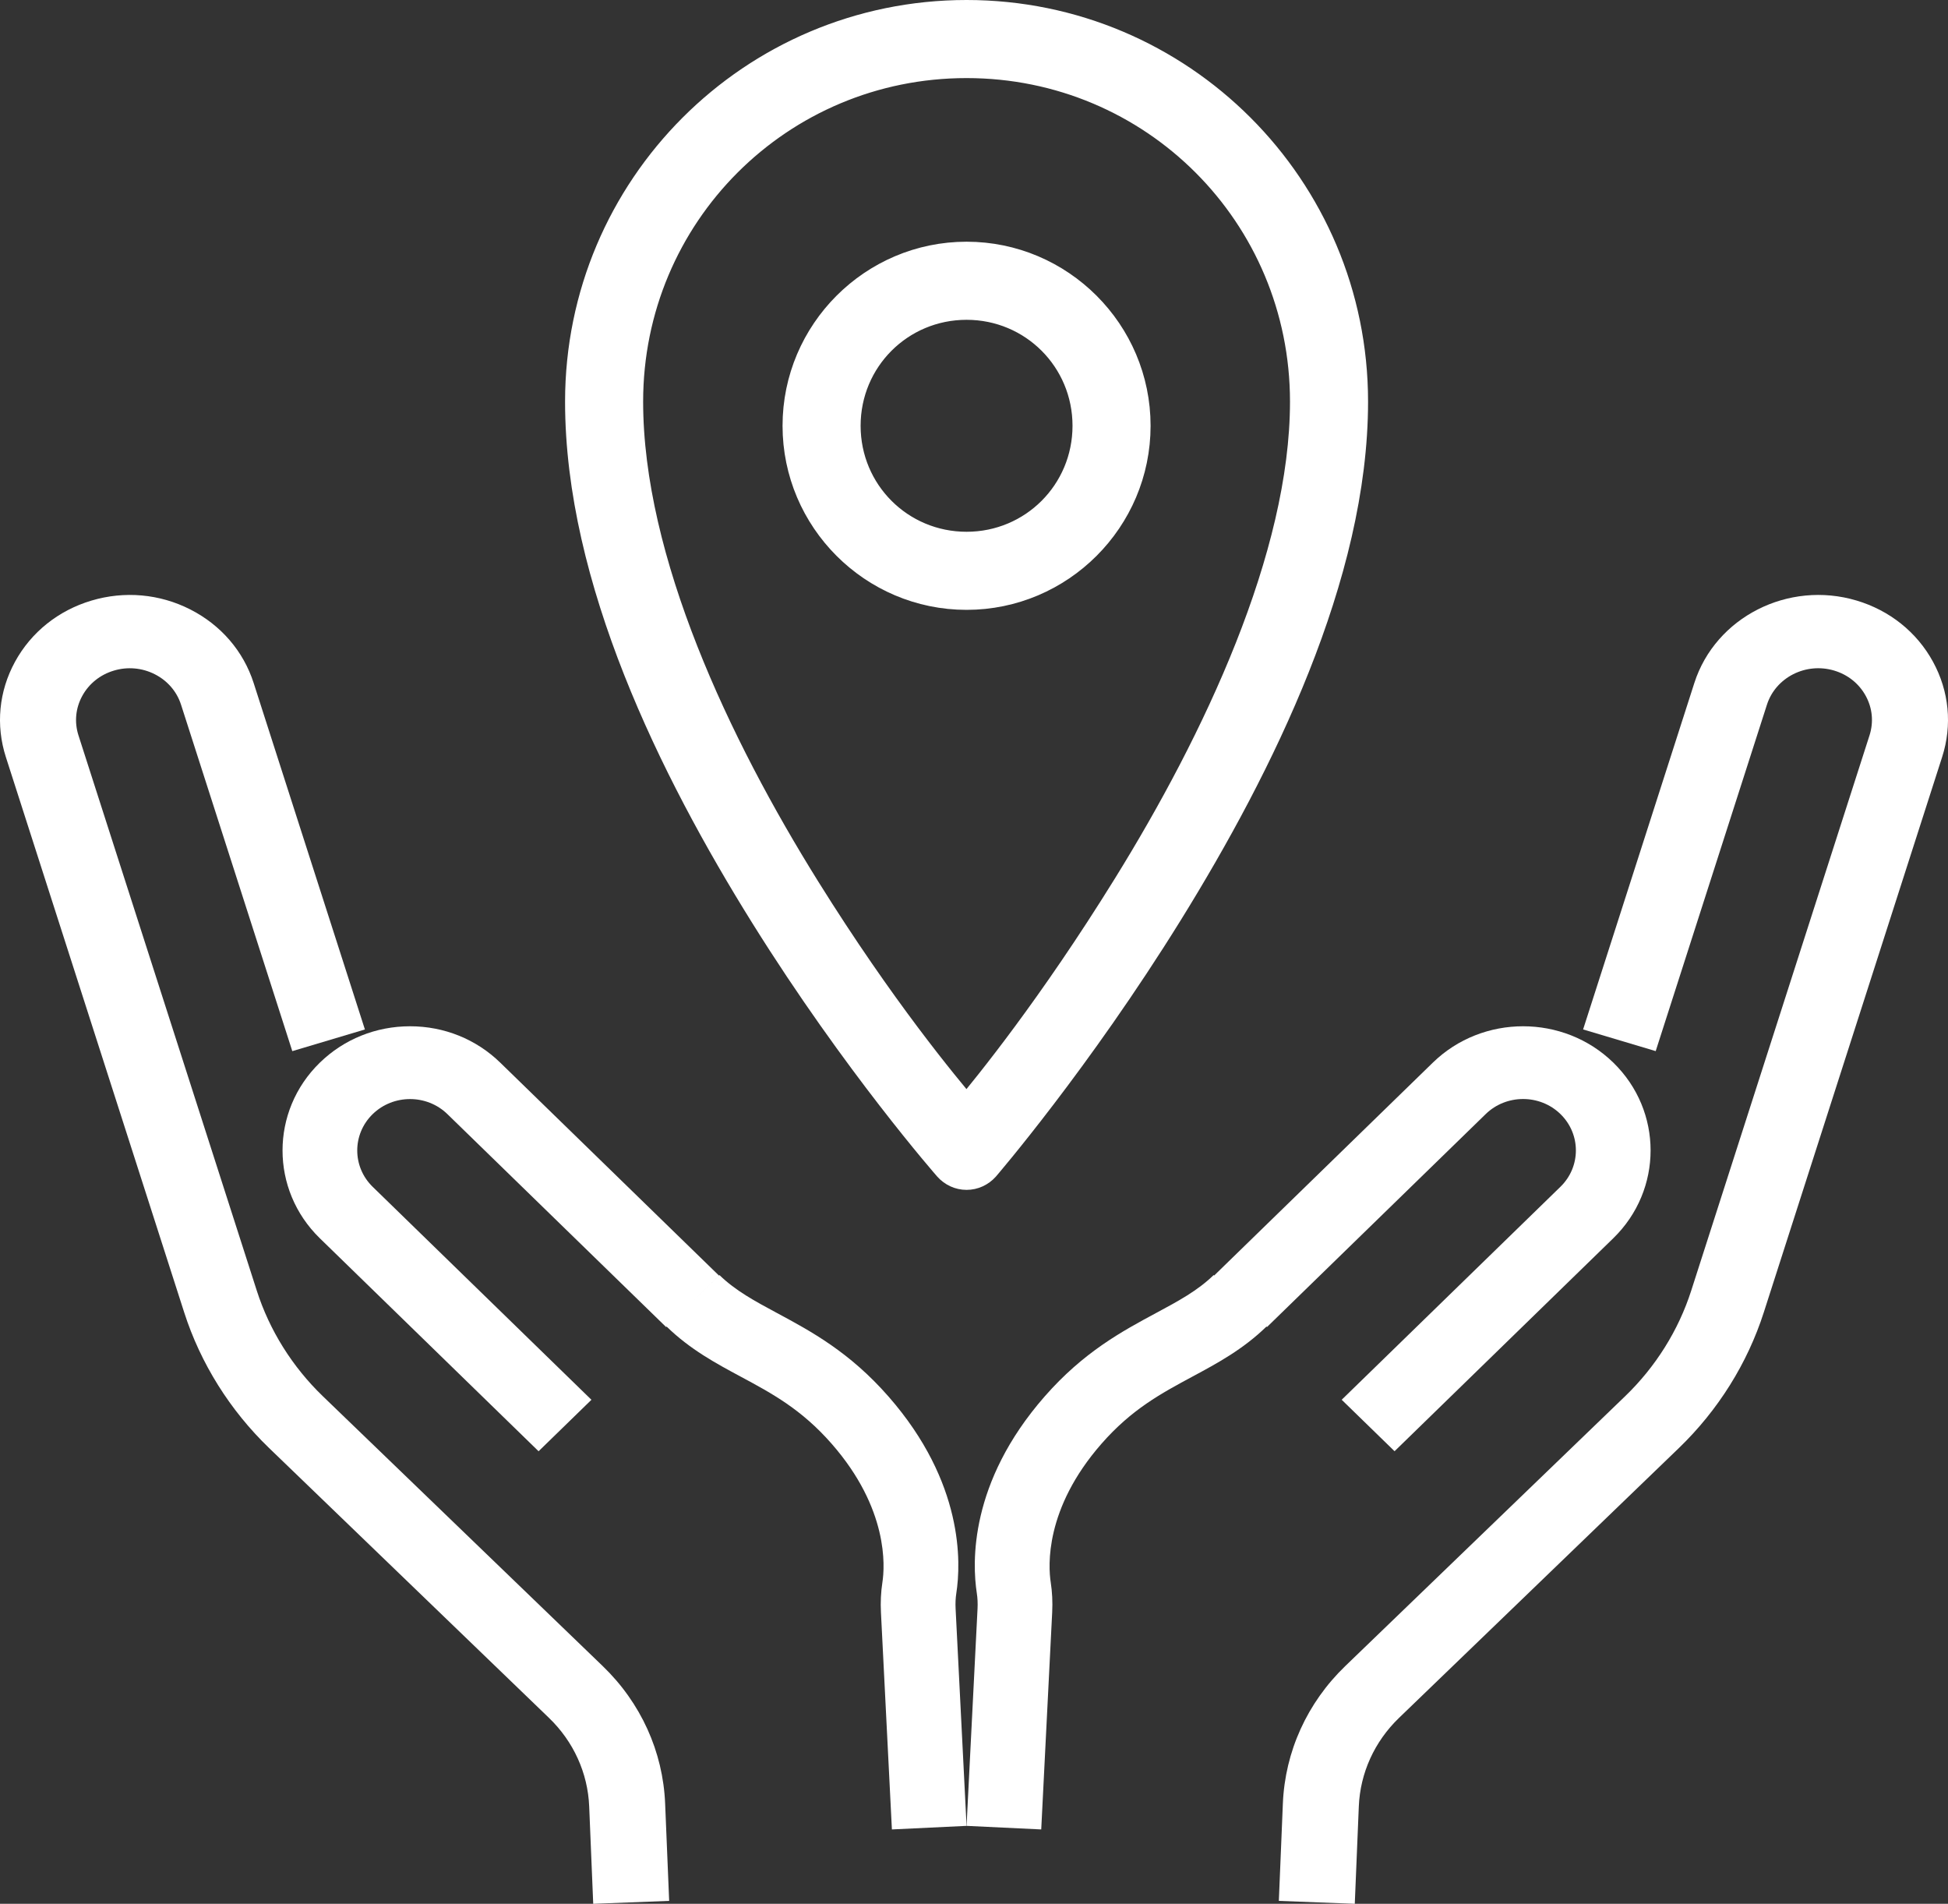 <?xml version="1.0" encoding="UTF-8"?>
<svg width="131px" height="128px" viewBox="0 0 131 128" version="1.1" xmlns="http://www.w3.org/2000/svg" xmlns:xlink="http://www.w3.org/1999/xlink">
    <rect x="0" y="0" width="131" height="128" fill="#333333" stroke="none"/>
    <title>icon loakle verantwortung</title>
    <g id="Designs" stroke="none" stroke-width="1" fill="none" fill-rule="evenodd">
        <g id="Arbeitskultur-Slide-05" transform="translate(-130, -38)" fill="#FFFFFF">
            <g id="Icon-group" transform="translate(128, 32)">
                <g id="icon-loakle-verantwortung" transform="translate(2, 7)">
                    <g id="hand" transform="translate(0, 39)">
                        <path d="M99.913,34.902 C101.299,33.554 103.552,33.554 104.937,34.902 C106.322,36.25 106.322,38.444 104.937,39.792 L90.227,54.111 L93.782,57.571 L108.491,43.252 C111.836,39.996 111.836,34.698 108.491,31.442 C105.146,28.186 99.704,28.186 96.359,31.442 L81.649,45.76 L83.017,47.092 L81.616,45.728 C80.538,46.777 79.244,47.473 77.747,48.277 C75.459,49.507 72.866,50.901 70.243,53.899 C65.182,59.681 65.373,65.068 65.689,67.115 C65.74,67.442 65.756,67.793 65.738,68.159 L65,82.76 L70.021,83 L70.758,68.4 C70.793,67.711 70.76,67.034 70.66,66.386 C70.493,65.306 70.245,61.442 74.07,57.072 C76.098,54.753 78.08,53.689 80.177,52.561 C81.855,51.659 83.59,50.727 85.17,49.188 L85.204,49.221 L99.913,34.902 Z" id="Fill-5"></path>
                        <path d="M129.989,4.488 C128.903,2.501 127.079,1.041 124.853,0.377 C120.259,-0.994 115.363,1.493 113.941,5.922 L106.461,29.213 L111.343,30.67 L118.824,7.379 C119.412,5.546 121.439,4.516 123.341,5.084 C124.263,5.358 125.018,5.963 125.468,6.786 C125.918,7.608 126.008,8.55 125.723,9.439 L113.731,46.777 C112.875,49.443 111.34,51.895 109.293,53.868 L90.465,72.018 C87.905,74.486 86.416,77.766 86.271,81.254 L86,87.804 L91.107,88 L91.378,81.45 C91.471,79.204 92.431,77.092 94.08,75.502 L112.907,57.353 C115.539,54.815 117.513,51.662 118.613,48.234 L130.606,10.896 C131.295,8.751 131.076,6.475 129.989,4.488" id="Fill-7"></path>
                        <path d="M40.534,72.019 L21.707,53.87 C19.66,51.897 18.125,49.445 17.269,46.778 L5.277,9.442 C4.992,8.554 5.082,7.611 5.532,6.789 C5.982,5.966 6.737,5.362 7.658,5.087 C8.58,4.811 9.557,4.899 10.411,5.333 C11.264,5.766 11.891,6.494 12.176,7.383 L19.657,30.672 L24.539,29.215 L17.059,5.925 C16.37,3.78 14.855,2.022 12.794,0.974 C10.733,-0.073 8.373,-0.284 6.147,0.381 C3.921,1.045 2.097,2.505 1.011,4.491 C-0.076,6.478 -0.295,8.754 0.394,10.899 L12.386,48.236 C13.487,51.664 15.461,54.817 18.093,57.354 L36.92,75.502 C38.569,77.092 39.529,79.204 39.622,81.451 L39.893,88 L45,87.804 L44.729,81.254 C44.584,77.766 43.095,74.487 40.534,72.019" id="Fill-9"></path>
                        <path d="M64.311,67.117 C64.627,65.07 64.818,59.683 59.757,53.901 C57.134,50.903 54.541,49.51 52.253,48.28 C50.756,47.475 49.463,46.78 48.385,45.731 L46.106,47.949 L48.351,45.763 L33.641,31.446 C32.021,29.869 29.867,29 27.575,29 C25.284,29 23.129,29.869 21.509,31.446 C18.164,34.702 18.164,39.999 21.509,43.255 L36.219,57.573 L39.773,54.113 L25.063,39.795 C23.678,38.447 23.678,36.254 25.063,34.906 C26.449,33.558 28.702,33.558 30.087,34.906 L44.796,49.223 L44.83,49.191 C46.41,50.729 48.145,51.662 49.823,52.563 C51.921,53.691 53.902,54.755 55.931,57.074 C59.755,61.444 59.507,65.308 59.34,66.388 C59.24,67.034 59.207,67.711 59.242,68.401 L59.979,83 L65,82.76 L64.263,68.16 C64.244,67.794 64.26,67.443 64.311,67.117" id="Fill-11"></path>
                    </g>
                    <g id="icons8-marker" transform="translate(39, 0)" fill-rule="nonzero" stroke="#FFFFFF" stroke-width="2">
                        <path d="M26,0 C11.635,0 0,11.636 0,26.002 C0,37.88 6.271,50.646 12.441,60.536 C18.611,70.427 24.781,77.448 24.781,77.448 C25.092,77.797 25.537,78 26,78 C26.463,78 26.908,77.797 27.219,77.448 C27.219,77.448 33.395,70.281 39.559,60.333 C45.722,50.385 52,37.651 52,26.002 C52,11.636 40.365,0 26,0 Z M26,3.25 C38.613,3.25 48.75,13.388 48.75,26.002 C48.75,36.458 42.84,48.887 36.816,58.606 C31.77,66.751 27.498,71.995 26,73.791 C24.489,72.007 20.217,66.878 15.184,58.809 C9.166,49.16 3.25,36.711 3.25,26.002 C3.25,13.388 13.387,3.25 26,3.25 Z M26,16.251 C19.735,16.251 14.625,21.362 14.625,27.627 C14.625,33.893 19.735,39.003 26,39.003 C32.265,39.003 37.375,33.893 37.375,27.627 C37.375,21.362 32.265,16.251 26,16.251 Z M26,19.502 C30.507,19.502 34.125,23.12 34.125,27.627 C34.125,32.134 30.507,35.753 26,35.753 C21.493,35.753 17.875,32.134 17.875,27.627 C17.875,23.12 21.493,19.502 26,19.502 Z" id="Shape"></path>
                    </g>
                </g>
            </g>
        </g>
    </g>
</svg>